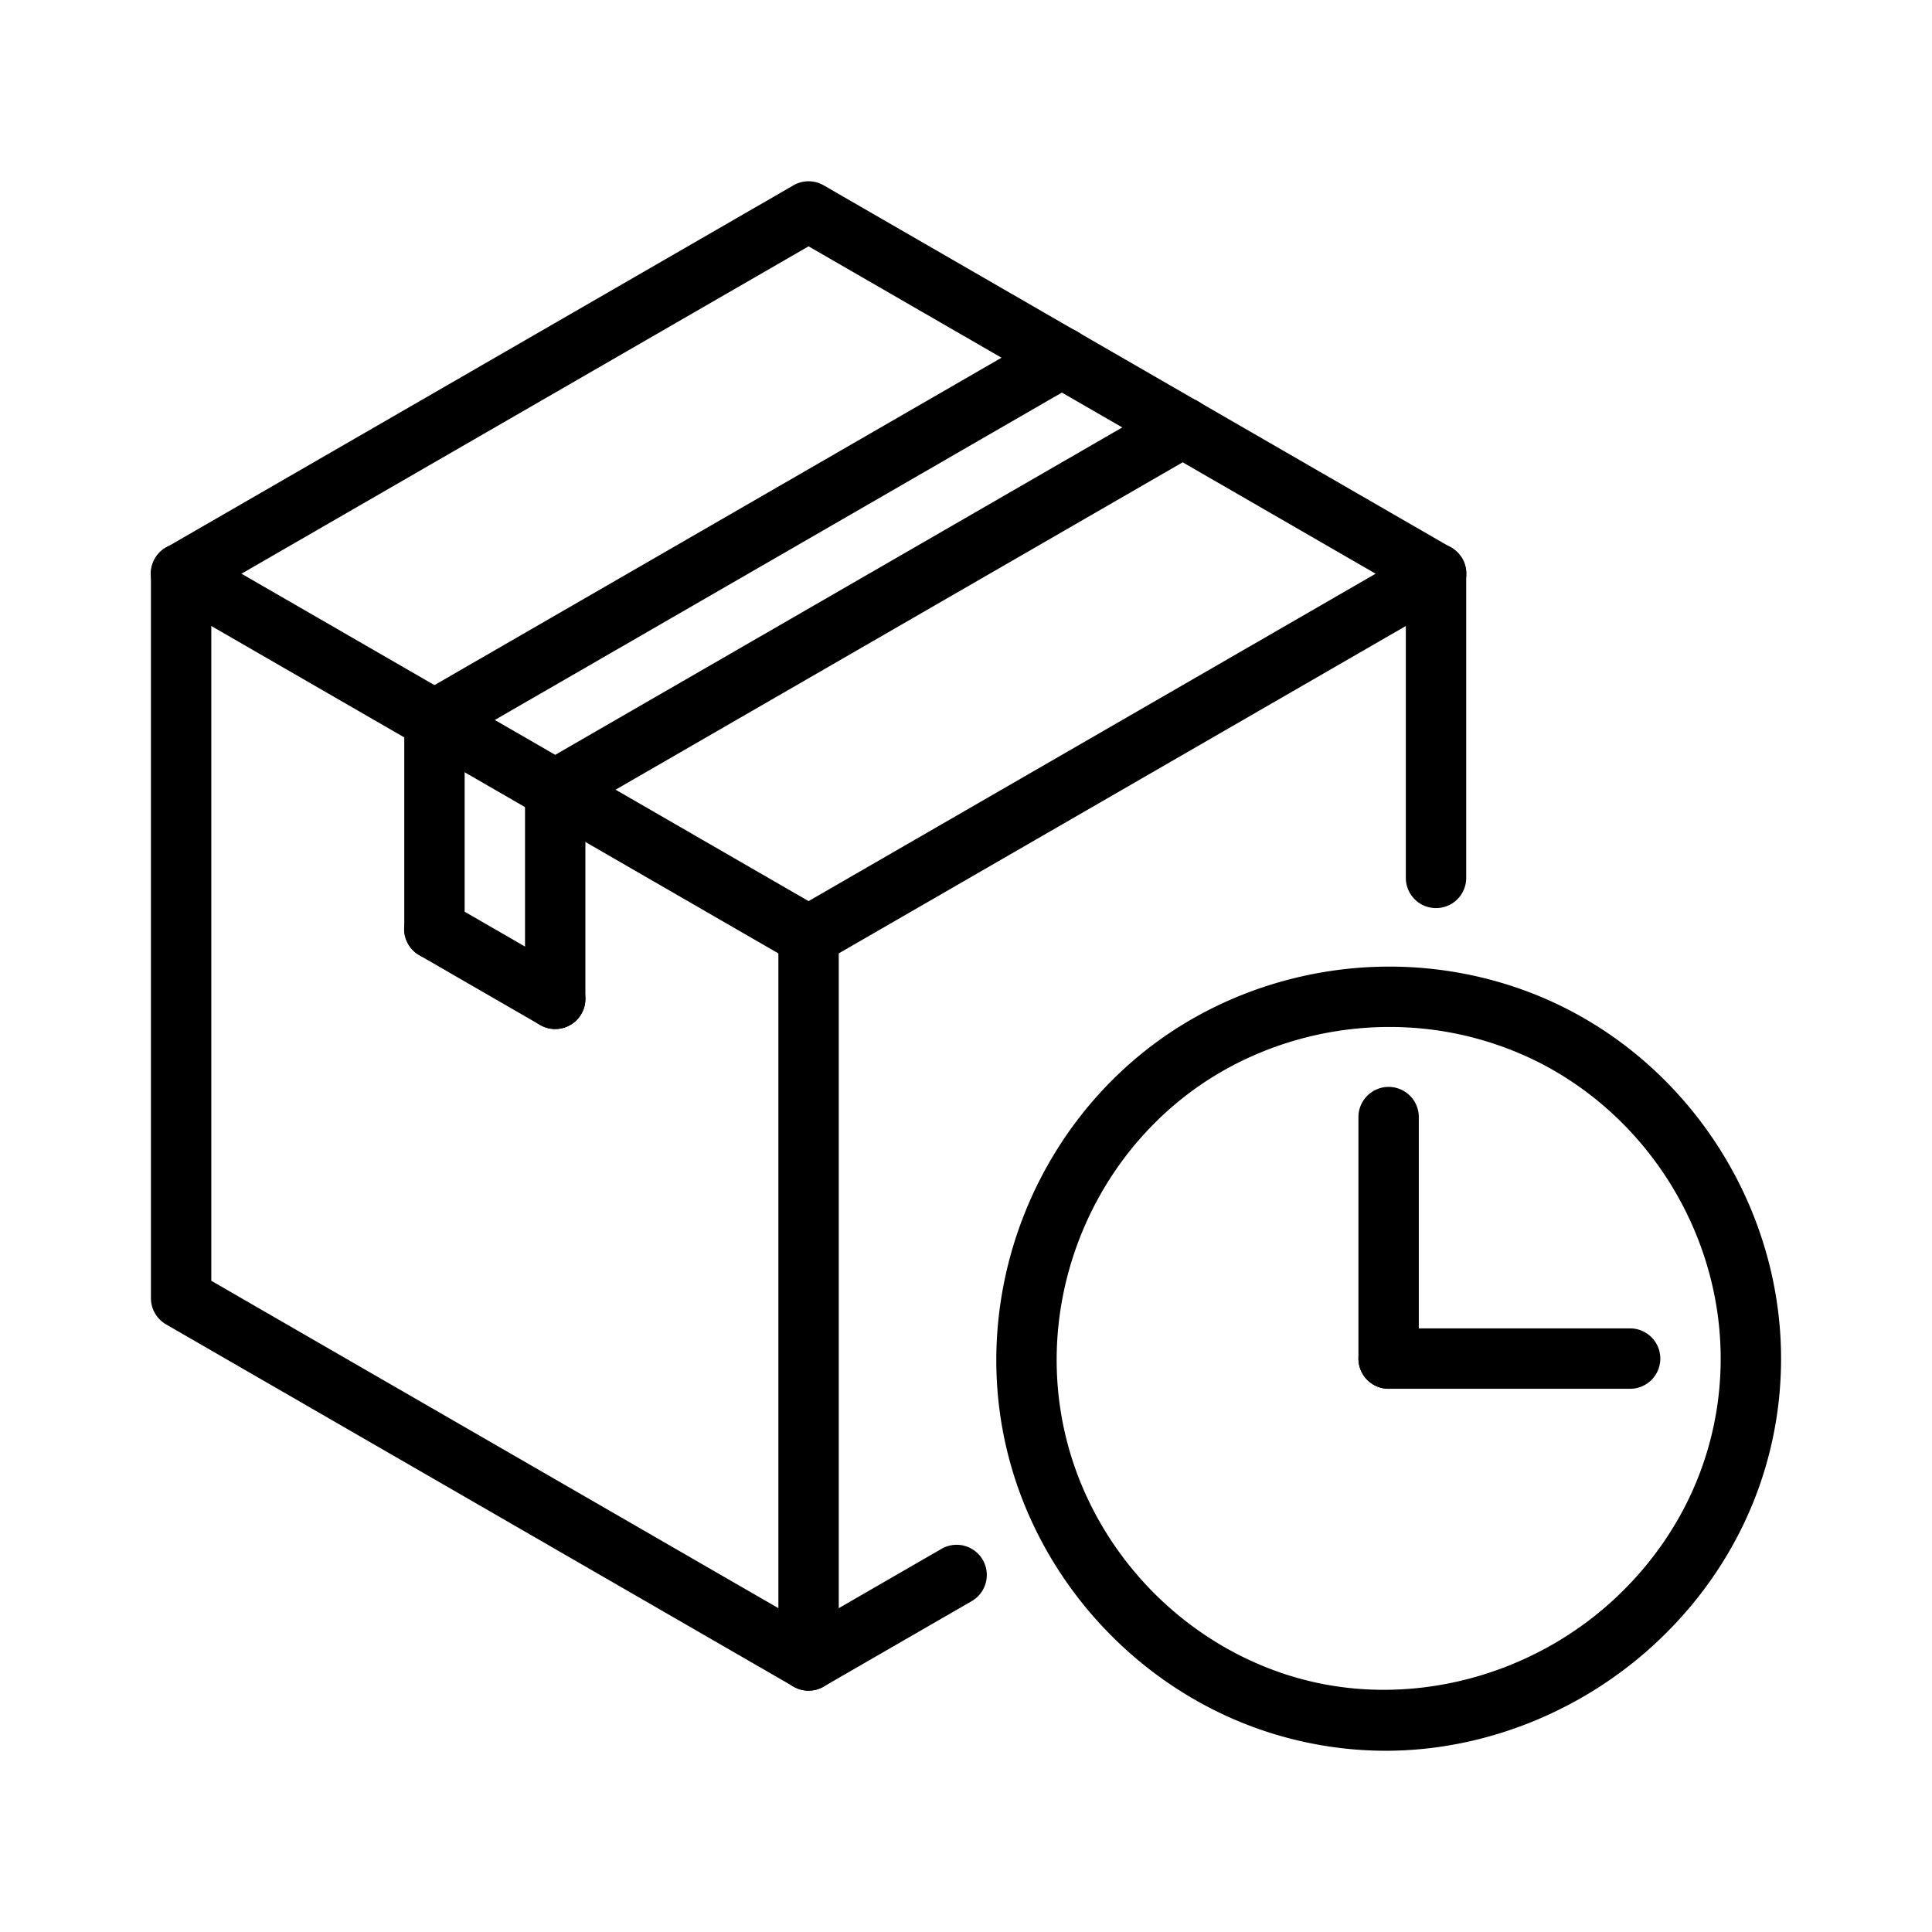 <svg class="" xml:space="preserve" style="enable-background:new 0 0 512 512" viewBox="0 0 64 64" y="0" x="0" height="512" width="512" xmlns:xlink="http://www.w3.org/1999/xlink" version="1.1" xmlns="http://www.w3.org/2000/svg"><g><path class="" data-original="#000000" opacity="1" fill="#000000" d="M46 46.005a1 1 0 0 1-1-1v-8a1 1 0 1 1 2 0v8a1 1 0 0 1-1 1z"></path><path class="" data-original="#000000" opacity="1" fill="#000000" d="M54 46.005h-8a1 1 0 1 1 0-2h8a1 1 0 1 1 0 2zM26.785 56.005a.992.992 0 0 1-.5-.134l-20.785-12a1 1 0 0 1-.5-.866v-24c0-.357.19-.688.5-.866l20.785-12a.998.998 0 0 1 1 0l20.785 12a1 1 0 0 1 .5.866v10.077a1 1 0 1 1-2 0v-9.5L26.785 8.16 7 19.582v22.846L26.785 53.85l4.41-2.546a1 1 0 0 1 1 1.732l-4.91 2.834a.993.993 0 0 1-.5.135z"></path><path class="" data-original="#000000" opacity="1" fill="#000000" d="M45.906 57.996c-.001 0 0 0 0 0-1.245 0-2.484-.185-3.685-.549-4.602-1.396-8.136-5.35-9.006-10.074-.886-4.809 1.064-9.816 4.971-12.758 2.222-1.673 5.006-2.595 7.839-2.595 2.05 0 4.08.483 5.873 1.398C56.213 35.618 59 40.166 59 45.005c0 3.488-1.406 6.771-3.96 9.242-2.46 2.382-5.79 3.749-9.134 3.749zm.119-23.976c-2.401 0-4.759.779-6.636 2.192-3.306 2.49-4.957 6.729-4.207 10.798.735 3.997 3.727 7.342 7.619 8.522 3.747 1.137 7.982.051 10.848-2.723C55.811 50.719 57 47.947 57 45.005c0-4.095-2.359-7.944-6.01-9.806a10.975 10.975 0 0 0-4.965-1.179zM14.393 24.85a1 1 0 0 1-.501-1.866l20.785-12a1 1 0 1 1 1 1.732l-20.785 12a.992.992 0 0 1-.499.134zM18.393 27.16a1 1 0 0 1-.501-1.866l20.785-12a1 1 0 1 1 1 1.732l-20.785 12a.992.992 0 0 1-.499.134z"></path><path class="" data-original="#000000" opacity="1" fill="#000000" d="M18.392 34.088a1 1 0 0 1-1-1V26.16a1 1 0 0 1 2 0v6.928a1 1 0 0 1-1 1z"></path><path class="" data-original="#000000" opacity="1" fill="#000000" d="M18.391 34.088a.995.995 0 0 1-.499-.134l-4-2.31a1 1 0 1 1 1-1.732l4 2.31a1 1 0 0 1-.501 1.866z"></path><path class="" data-original="#000000" opacity="1" fill="#000000" d="M14.392 31.778a1 1 0 0 1-1-1V23.85a1 1 0 0 1 2 0v6.928a1 1 0 0 1-1 1zM26.785 56.005a1 1 0 0 1-1-1v-24a1 1 0 0 1 2 0v24a1 1 0 0 1-1 1z"></path><path class="" data-original="#000000" opacity="1" fill="#000000" d="M26.784 32.005a.997.997 0 0 1-.499-.134l-20.785-12a1 1 0 1 1 1-1.732l20.785 12a1 1 0 0 1-.501 1.866z"></path><path class="" data-original="#000000" opacity="1" fill="#000000" d="M26.786 32.005a1 1 0 0 1-.501-1.866l20.785-12a1 1 0 1 1 1 1.732l-20.785 12a.997.997 0 0 1-.499.134z"></path></g></svg>